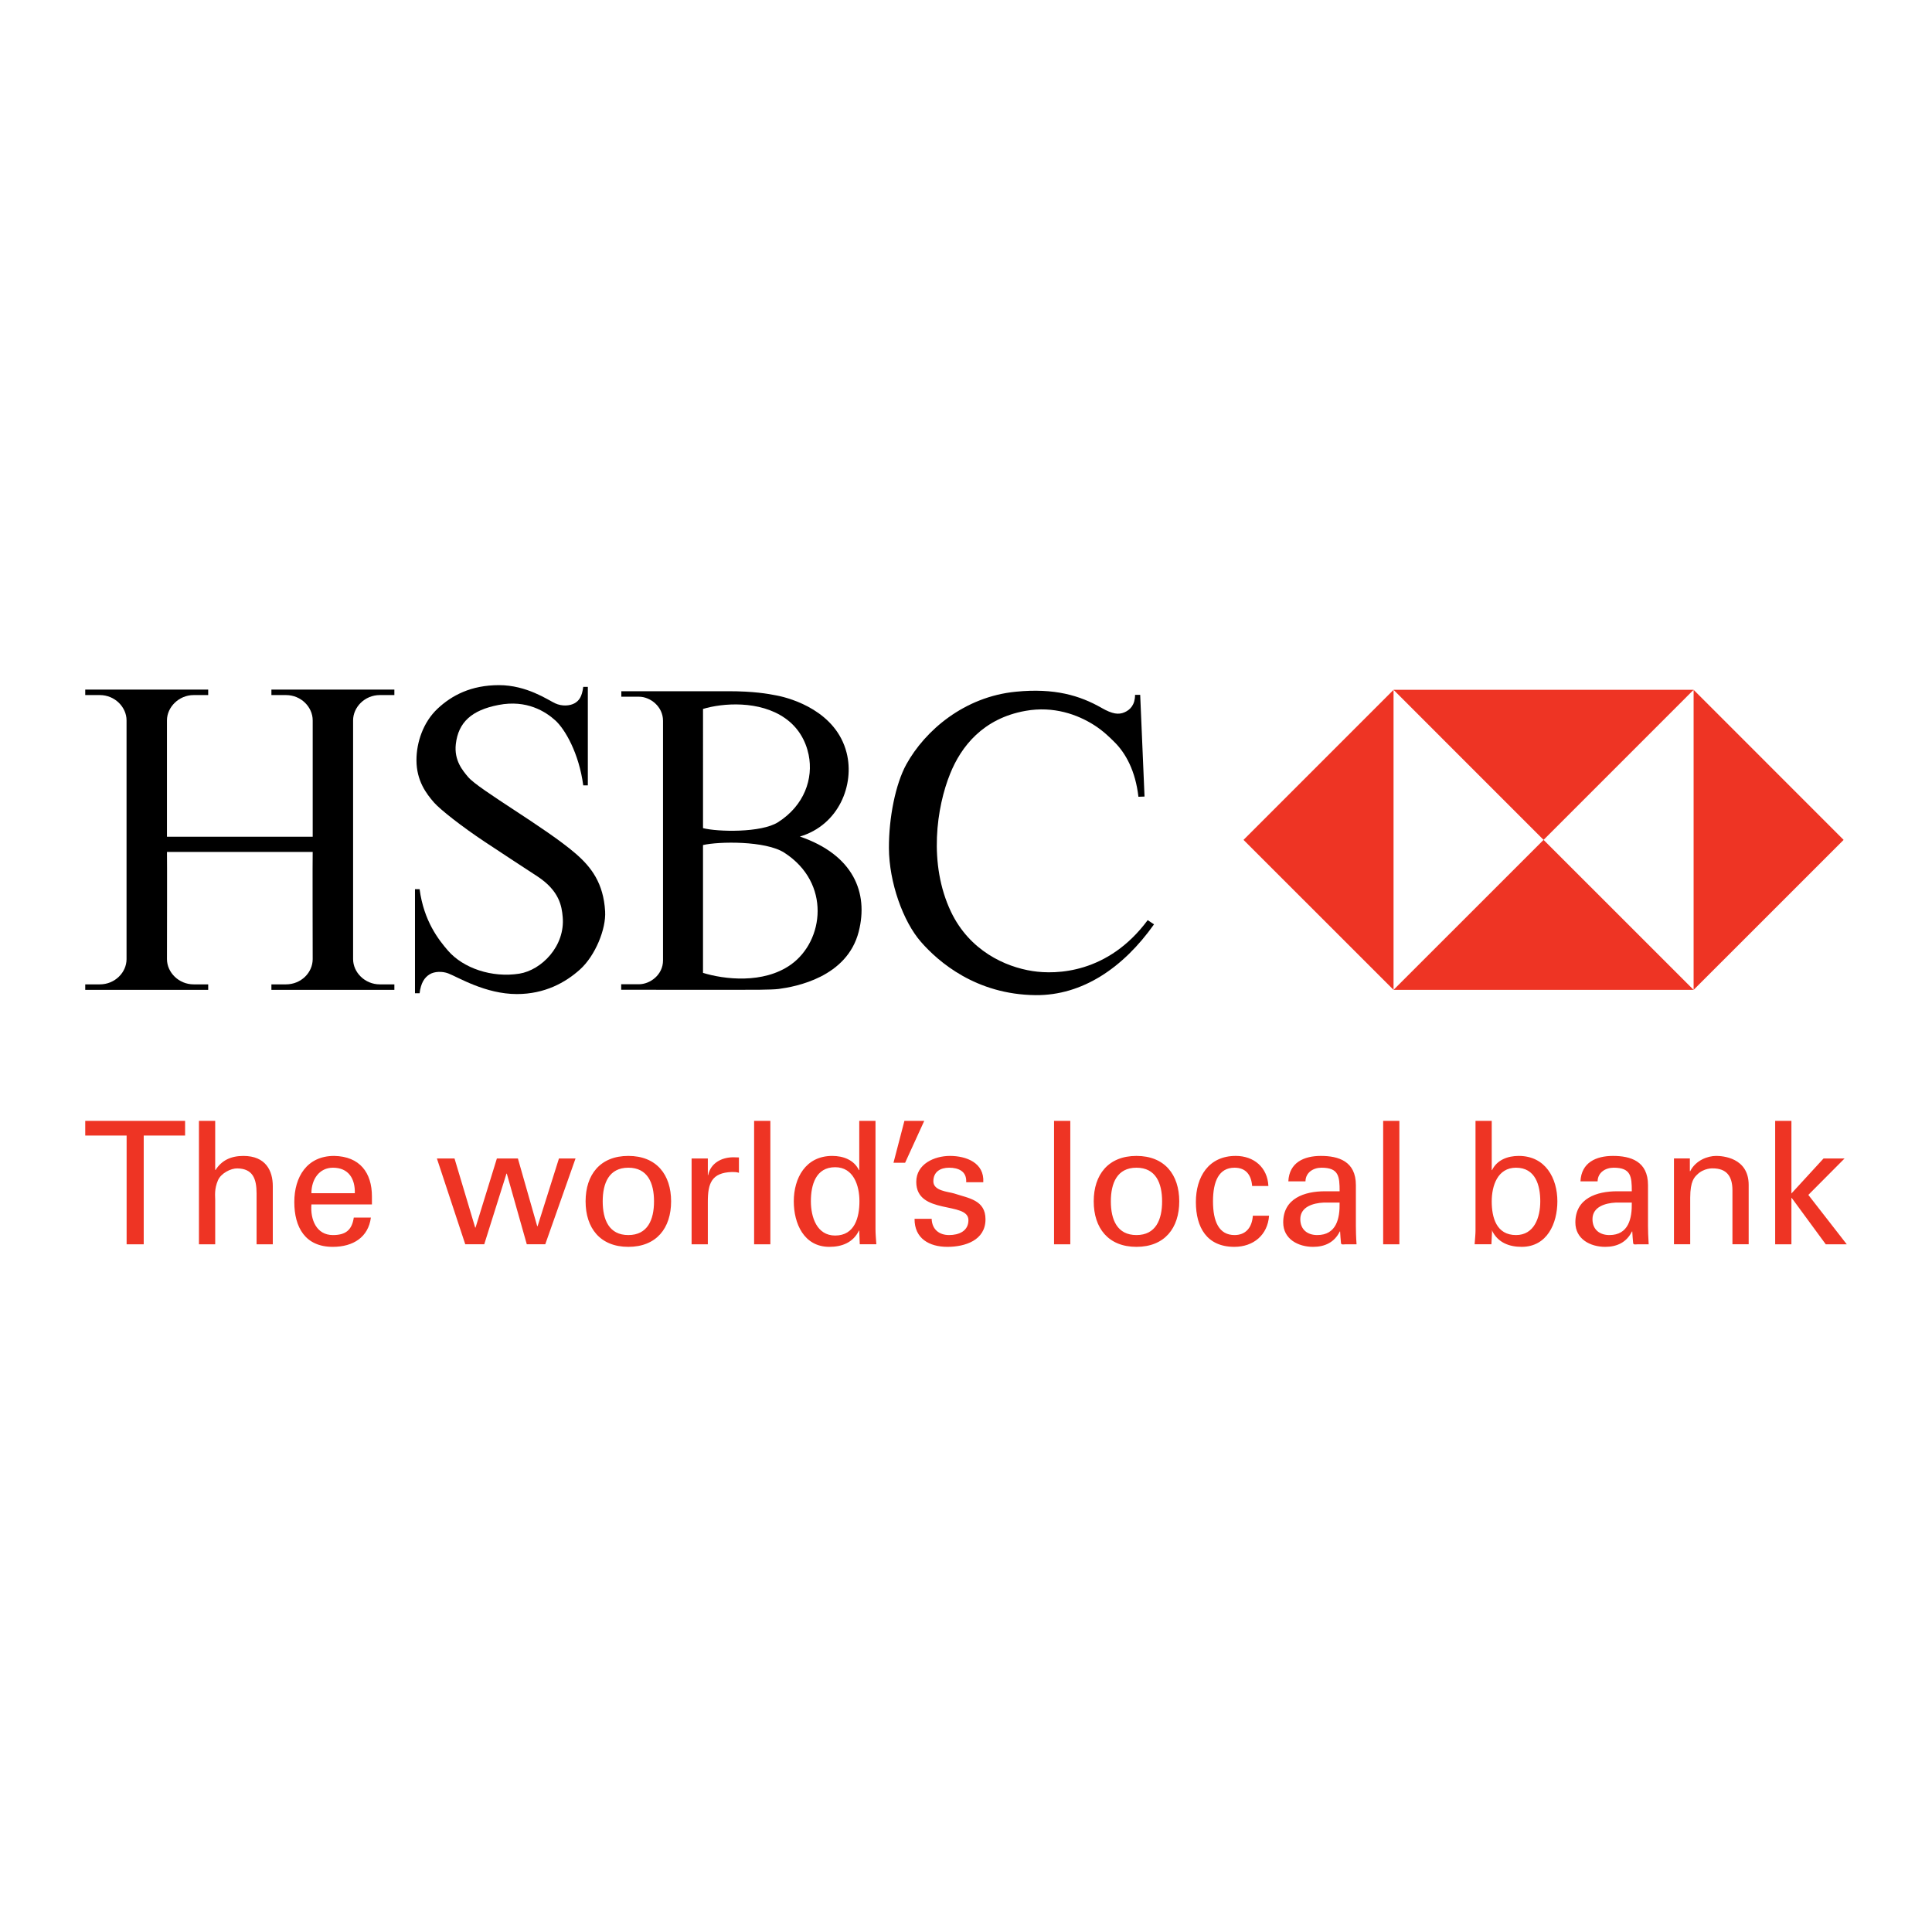 <?xml version="1.0" encoding="utf-8"?>
<!-- Generator: Adobe Illustrator 13.0.0, SVG Export Plug-In . SVG Version: 6.00 Build 14948)  -->
<!DOCTYPE svg PUBLIC "-//W3C//DTD SVG 1.0//EN" "http://www.w3.org/TR/2001/REC-SVG-20010904/DTD/svg10.dtd">
<svg version="1.0" id="Layer_1" xmlns="http://www.w3.org/2000/svg" xmlns:xlink="http://www.w3.org/1999/xlink" x="0px" y="0px"
	 width="192.756px" height="192.756px" viewBox="0 0 192.756 192.756" enable-background="new 0 0 192.756 192.756"
	 xml:space="preserve">
<g>
	<polygon fill-rule="evenodd" clip-rule="evenodd" fill="#FFFFFF" points="0,0 192.756,0 192.756,192.756 0,192.756 0,0 	"/>
	<path fill-rule="evenodd" clip-rule="evenodd" d="M31.197,84.997c-0.023,0,0,10.695,0,10.695c0,1.344-1.158,2.519-2.671,2.519
		c-0.799,0-1.448,0-1.448,0v0.547h12.269v-0.547c0,0-0.652,0-1.45,0c-1.491,0-2.668-1.195-2.668-2.519V84.83c0,0,0-11.241,0-12.962
		c0-1.302,1.153-2.521,2.668-2.521c0.798,0,1.45,0,1.45,0v-0.544H27.079v0.544c0,0,0.648,0,1.448,0c1.534,0,2.671,1.218,2.671,2.521
		c0,1.721,0,11.616,0,11.616h-14.54c0,0,0-9.895,0-11.616c0-1.302,1.175-2.521,2.667-2.521c0.799,0,1.447,0,1.447,0v-0.544H8.504
		v0.544c0,0,0.655,0,1.453,0c1.514,0,2.669,1.218,2.669,2.521c0,1.721,0,12.962,0,12.962v10.862c0,1.324-1.155,2.519-2.669,2.519
		c-0.798,0-1.453,0-1.453,0v0.547h12.269v-0.547c0,0-0.648,0-1.447,0c-1.492,0-2.667-1.195-2.667-2.519c0,0,0.021-10.695,0-10.695
		H31.197L31.197,84.997z"/>
	<path fill-rule="evenodd" clip-rule="evenodd" d="M60.373,90.921c0.108,1.76-0.983,4.429-2.501,5.799
		c-1.456,1.313-3.528,2.458-6.301,2.458c-3.149,0-5.86-1.682-6.85-2.062c-0.597-0.228-1.38-0.2-1.848,0.088
		c-0.545,0.334-0.881,0.881-1.009,1.891h-0.461V88.712h0.461c0.421,3.195,1.911,5.069,2.837,6.139
		c1.513,1.741,4.37,2.729,7.123,2.29c2.186-0.356,4.58-2.727,4.315-5.666c-0.092-1.06-0.328-2.6-2.53-4.043
		c-1.384-0.905-3.349-2.186-5.211-3.422c-2.352-1.56-4.485-3.248-5.087-3.932c-0.782-0.893-1.761-2.183-1.761-4.243
		c0-1.762,0.67-3.78,2.101-5.125c1.428-1.344,3.362-2.353,6.134-2.353s4.873,1.472,5.588,1.807c0.715,0.335,1.504,0.256,1.952,0
		c0.443-0.253,0.737-0.635,0.865-1.637h0.458v9.828H58.19c-0.422-3.192-1.808-5.587-2.776-6.471c-0.967-0.881-2.857-2.1-5.671-1.551
		c-2.702,0.518-4.016,1.741-4.266,3.904c-0.188,1.646,0.705,2.662,1.22,3.278c1.052,1.262,7.717,5.038,10.734,7.647
		C58.989,86.508,60.208,88.105,60.373,90.921L60.373,90.921z"/>
	<path fill-rule="evenodd" clip-rule="evenodd" d="M79.806,83.462c5.338,1.832,6.86,5.603,5.869,9.484
		c-1.163,4.569-6.312,5.499-7.983,5.722c-0.753,0.094-2.675,0.084-4.578,0.086c-3.396,0.004-7.689-0.006-11.137-0.006v-0.549
		c0,0,0.926,0,1.765,0c1.123,0,2.407-0.945,2.407-2.375c0,0,0-22.488,0-23.915c0-1.43-1.284-2.397-2.395-2.397
		c-0.842,0-1.765,0-1.765,0v-0.549c3.042,0,7.48,0,10.65,0c2.564,0,3.955,0.249,4.853,0.426c1.513,0.29,5.926,1.595,6.974,5.712
		C85.279,78.289,83.691,82.309,79.806,83.462L79.806,83.462z M70.139,82.623C71.61,83,75.94,83.1,77.62,82.035
		c2.631-1.674,3.543-4.353,3.06-6.726c-0.292-1.423-1.047-2.739-2.346-3.65c-2.564-1.807-6.26-1.516-8.194-0.928V82.623
		L70.139,82.623z M70.139,97.064c2.076,0.643,6.026,1.135,8.781-0.835c3.303-2.365,4-8.143-0.665-11.153
		c-1.877-1.214-6.561-1.128-8.116-0.765V97.064L70.139,97.064z"/>
	<path fill-rule="evenodd" clip-rule="evenodd" d="M113.757,69.324l0.433,10.149l-0.609,0.021c-0.295-2.564-1.258-4.374-2.479-5.545
		c-0.354-0.342-1.019-1.027-1.979-1.63c-1.598-1.009-3.979-1.902-6.806-1.397c-4.242,0.755-6.428,3.562-7.516,6.261
		c-1.35,3.32-2.2,8.991,0.078,13.783c1.854,3.885,5.411,5.503,8.152,5.919c2.339,0.36,7.521,0.252,11.475-5.083l0.63,0.421
		c-3.066,4.329-7.146,7.103-11.812,7.062c-5.962-0.057-9.71-3.339-11.425-5.295c-1.809-2.058-3.193-5.966-3.211-9.372
		c-0.013-3.025,0.654-6.394,1.739-8.363c1.871-3.378,5.779-6.743,10.926-7.243c3.853-0.381,6.385,0.377,8.55,1.614
		c1.085,0.621,1.692,0.693,2.28,0.444c0.586-0.253,1.061-0.756,1.061-1.747H113.757L113.757,69.324z"/>
	<polygon fill-rule="evenodd" clip-rule="evenodd" fill="#EE3424" points="124.066,83.795 139.034,98.758 139.034,68.824 
		124.066,83.795 	"/>
	<polygon fill-rule="evenodd" clip-rule="evenodd" fill="#EE3424" points="139.034,98.758 168.97,98.758 154.003,83.795 
		139.034,98.758 	"/>
	<polygon fill-rule="evenodd" clip-rule="evenodd" fill="#EE3424" points="154.003,83.795 168.97,68.824 139.034,68.824 
		154.003,83.795 	"/>
	<polygon fill-rule="evenodd" clip-rule="evenodd" fill="#EE3424" points="168.972,68.824 168.972,98.758 183.938,83.795 
		168.972,68.824 	"/>
	<path fill-rule="evenodd" clip-rule="evenodd" fill="#EE3424" d="M31.07,119.045c0-1.402,0.801-2.543,2.148-2.543
		c1.568,0,2.219,1.111,2.183,2.543H31.07L31.07,119.045z M133.652,119.984c0.037,1.582-0.318,3.238-2.232,3.238
		c-0.955,0-1.688-0.529-1.688-1.588c0-1.246,1.311-1.602,2.302-1.65H133.652L133.652,119.984z M110.83,119.859
		c0-1.822,0.627-3.357,2.555-3.357s2.558,1.535,2.558,3.357c0,1.828-0.63,3.363-2.558,3.363S110.83,121.688,110.83,119.859
		L110.83,119.859z M80.902,119.844c0-1.604,0.476-3.391,2.422-3.391c1.84,0,2.422,1.838,2.422,3.391
		c0,1.605-0.461,3.426-2.422,3.426C81.5,123.27,80.902,121.449,80.902,119.844L80.902,119.844z M60.132,119.859
		c0-1.822,0.632-3.357,2.557-3.357c1.931,0,2.562,1.535,2.562,3.357c0,1.828-0.631,3.363-2.562,3.363
		C60.764,123.223,60.132,121.688,60.132,119.859L60.132,119.859z M12.633,113.295H8.504v-1.467h9.963v1.467h-4.128v10.848h-1.706
		V113.295L12.633,113.295z M177.109,124.143v-12.314h1.621v7.246l3.206-3.494h2.097l-3.615,3.635l3.834,4.928h-2.095l-3.393-4.621
		h-0.034v4.621H177.109L177.109,124.143z M168.598,116.846h0.035c0.548-1.08,1.739-1.52,2.59-1.52c0.598,0,3.243,0.15,3.243,2.898
		v5.918h-1.62v-5.389c0-1.416-0.6-2.184-1.963-2.184c0,0-0.886-0.053-1.566,0.631c-0.24,0.238-0.684,0.611-0.684,2.285v4.656h-1.621
		v-8.562h1.586V116.846L168.598,116.846z M162.804,119.984c0.032,1.582-0.323,3.238-2.234,3.238c-0.955,0-1.688-0.529-1.688-1.588
		c0-1.246,1.312-1.602,2.3-1.65H162.804L162.804,119.984z M161.336,118.854c-2.029,0-4.161,0.701-4.161,3.109
		c0,1.67,1.499,2.436,2.983,2.436c1.178,0,2.132-0.459,2.662-1.535h0.032c0.019,0.393,0.051,0.77,0.088,1.156
		c0.014,0.207,0.308,0.123,0.458,0.123h1.091c-0.049-0.715-0.067-1.434-0.067-1.805v-4.098c0-2.389-1.739-2.914-3.497-2.914
		c-1.688,0-3.155,0.664-3.241,2.537h1.709c0.017-0.885,0.783-1.361,1.602-1.361c1.724,0,1.81,0.869,1.81,2.352H161.336
		L161.336,118.854z M153.673,119.859c0,1.605-0.598,3.363-2.42,3.363c-1.963,0-2.423-1.758-2.423-3.363
		c0-1.547,0.579-3.357,2.423-3.357C153.196,116.502,153.673,118.26,153.673,119.859L153.673,119.859z M148.862,122.863l-0.032-0.084
		h0.032c0.579,1.195,1.709,1.619,2.953,1.619c2.541,0,3.564-2.336,3.564-4.539c0-2.318-1.195-4.533-3.855-4.533
		c-1.09,0-2.164,0.391-2.662,1.416h-0.032v-4.914h-1.618v10.951c0,0.336-0.051,0.854-0.089,1.363h1.675L148.862,122.863
		L148.862,122.863z M137.998,124.143v-12.314h1.618v12.314H137.998L137.998,124.143z M132.188,118.854
		c-2.03,0-4.162,0.701-4.162,3.109c0,1.67,1.505,2.436,2.985,2.436c1.177,0,2.133-0.459,2.66-1.535h0.032
		c0.021,0.393,0.052,0.77,0.086,1.156c0.017,0.207,0.31,0.123,0.461,0.123h1.093c-0.052-0.715-0.067-1.434-0.067-1.805v-4.098
		c0-2.389-1.739-2.914-3.497-2.914c-1.688,0-3.155,0.664-3.241,2.537h1.709c0.014-0.885,0.781-1.361,1.6-1.361
		c1.723,0,1.807,0.869,1.807,2.352H132.188L132.188,118.854z M124.926,118.326c-0.086-1.074-0.597-1.824-1.755-1.824
		c-1.553,0-2.15,1.346-2.15,3.357c0,2.016,0.598,3.363,2.15,3.363c1.076,0,1.739-0.701,1.825-1.928h1.618
		c-0.137,1.928-1.567,3.104-3.462,3.104c-2.748,0-3.839-1.947-3.839-4.469c0-2.508,1.263-4.604,3.977-4.604
		c1.806,0,3.171,1.143,3.257,3H124.926L124.926,118.326z M113.385,115.326c-2.813,0-4.264,1.875-4.264,4.533
		c0,2.662,1.45,4.539,4.264,4.539c2.815,0,4.269-1.877,4.269-4.539C117.653,117.201,116.2,115.326,113.385,115.326L113.385,115.326z
		 M105.163,124.143v-12.314h1.621v12.314H105.163L105.163,124.143z M94.777,115.326c1.62,0,3.444,0.68,3.325,2.625h-1.705
		c0.068-1.09-0.768-1.449-1.706-1.449c-0.872,0-1.57,0.408-1.57,1.361c0,0.959,1.465,1.025,2.08,1.211
		c1.452,0.48,3.122,0.65,3.122,2.578c0,2.098-2.044,2.746-3.801,2.746c-1.795,0-3.292-0.82-3.277-2.797h1.706
		c0.035,1.059,0.751,1.621,1.741,1.621c0.953,0,1.928-0.379,1.928-1.488c0-1.908-5.204-0.477-5.204-3.816
		C91.415,116.127,93.223,115.326,94.777,115.326L94.777,115.326z M90.234,111.828h1.979l-1.909,4.178h-1.16L90.234,111.828
		L90.234,111.828z M85.729,116.742h-0.034c-0.496-1.025-1.567-1.416-2.661-1.416c-2.661,0-3.838,2.215-3.838,4.533
		c0,2.203,1.005,4.539,3.549,4.539c1.245,0,2.372-0.424,2.95-1.619h0.034v0.084l0.049,1.279h1.655
		c-0.033-0.494-0.085-1.006-0.085-1.516v-10.799h-1.62V116.742L85.729,116.742z M75.238,124.143v-12.314h1.621v12.314H75.238
		L75.238,124.143z M70.62,124.143h-1.619v-8.562h1.619v1.656h0.035c0.238-1.18,1.329-1.775,2.508-1.775
		c0.203,0,0.374,0.016,0.561,0.016v1.533c-0.224-0.08-0.478-0.08-0.698-0.08c-2.045,0.064-2.406,1.156-2.406,2.967V124.143
		L70.62,124.143z M62.688,115.326c-2.811,0-4.263,1.875-4.263,4.533c0,2.662,1.452,4.539,4.263,4.539
		c2.818,0,4.268-1.877,4.268-4.539C66.956,117.201,65.506,115.326,62.688,115.326L62.688,115.326z M57.421,115.58l-3.02,8.562
		h-1.843l-1.993-7.047H50.53l-2.217,7.047h-1.894l-2.83-8.562h1.758l2.062,6.895h0.036l2.129-6.895h2.096l1.928,6.758h0.037
		l2.132-6.758H57.421L57.421,115.58z M37.107,120.168v-0.801c0-2.373-1.212-3.994-3.768-4.041c-2.714,0-3.976,2.096-3.976,4.604
		c0,2.521,1.091,4.469,3.836,4.469c2.048,0,3.551-0.971,3.804-2.92h-1.706c-0.187,1.25-0.817,1.744-2.08,1.744
		c-1.652,0-2.268-1.551-2.148-3.055H37.107L37.107,120.168z M19.849,124.143v-12.314h1.621v4.896h0.037
		c0.614-0.959,1.532-1.398,2.778-1.398c2.232,0,2.932,1.482,2.932,3.016v5.801h-1.618v-5.068c0-1.498-0.392-2.473-1.911-2.504
		c-0.648-0.018-1.638,0.477-1.944,1.191c-0.375,0.891-0.273,1.504-0.273,1.98v4.4H19.849L19.849,124.143z"/>
</g>
</svg>
